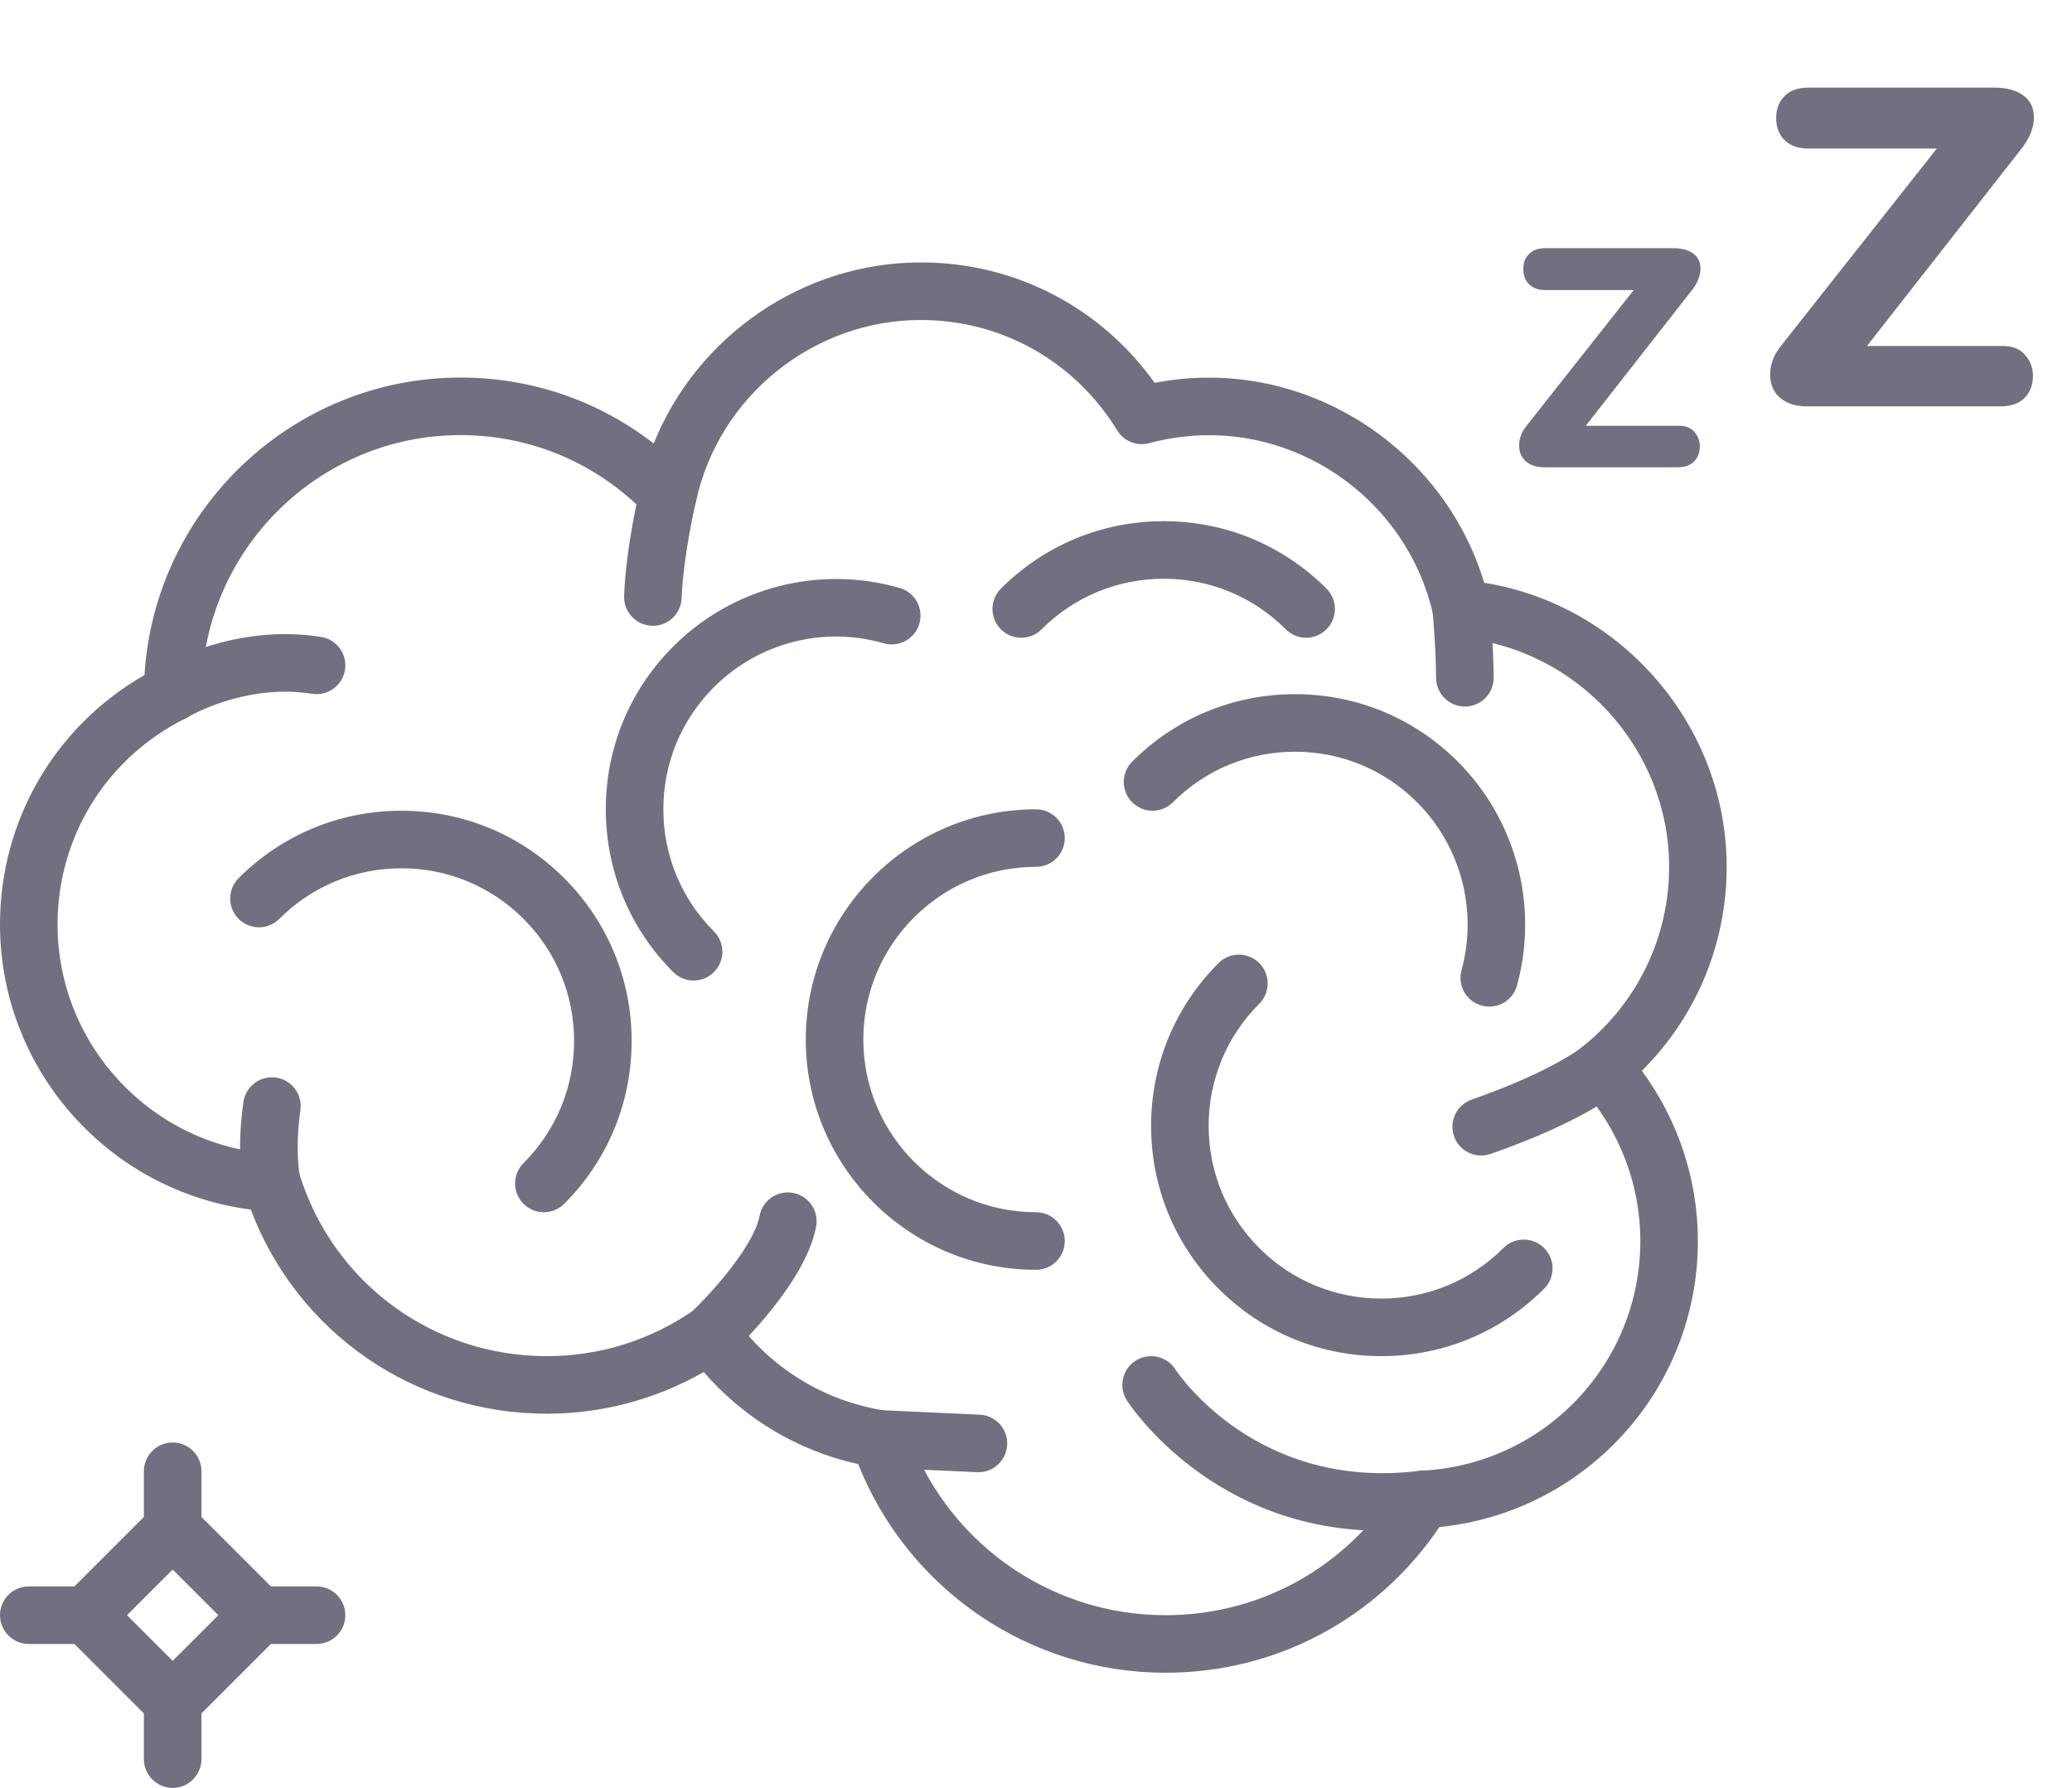 <svg width="102" height="88" viewBox="0 0 102 88" fill="none" xmlns="http://www.w3.org/2000/svg">
<path d="M51 59.666C46.314 59.666 42.5 55.854 42.5 51.166C42.5 46.478 46.314 42.666 51 42.666C51.782 42.666 52.416 42.032 52.416 41.25C52.416 40.468 51.782 39.833 51 39.833C44.751 39.833 39.666 44.917 39.666 51.166C39.666 57.415 44.751 62.5 51 62.5C51.782 62.5 52.416 61.865 52.416 61.083C52.416 60.301 51.782 59.666 51 59.666Z" fill="#727080"/>
<path d="M44.289 28.939C40.327 27.801 36.054 28.905 33.142 31.819C31.001 33.959 29.822 36.806 29.822 39.833C29.822 42.86 31.001 45.706 33.142 47.847C33.418 48.123 33.78 48.262 34.143 48.262C34.504 48.262 34.868 48.123 35.145 47.847C35.699 47.293 35.699 46.398 35.145 45.844C33.54 44.237 32.656 42.104 32.656 39.833C32.656 37.562 33.54 35.427 35.145 33.822C37.329 31.635 40.534 30.805 43.507 31.663C44.261 31.878 45.044 31.443 45.26 30.691C45.476 29.941 45.041 29.154 44.289 28.939Z" fill="#727080"/>
<path d="M76.014 61.427C75.46 60.873 74.563 60.873 74.011 61.427C72.404 63.032 70.271 63.916 68 63.916C65.729 63.916 63.595 63.032 61.989 61.427C60.384 59.821 59.5 57.687 59.5 55.416C59.5 53.145 60.384 51.012 61.989 49.406C62.543 48.852 62.543 47.956 61.989 47.402C61.436 46.848 60.539 46.848 59.986 47.402C57.845 49.543 56.666 52.389 56.666 55.416C56.666 58.444 57.845 61.29 59.986 63.43C62.126 65.571 64.972 66.75 68 66.75C71.027 66.75 73.873 65.571 76.014 63.43C76.568 62.877 76.568 61.981 76.014 61.427Z" fill="#727080"/>
<path d="M71.764 37.486C69.623 35.345 66.777 34.166 63.75 34.166C60.722 34.166 57.876 35.345 55.736 37.486C55.182 38.04 55.182 38.935 55.736 39.489C56.29 40.042 57.186 40.043 57.739 39.489C59.345 37.884 61.479 37 63.75 37C66.021 37 68.154 37.884 69.759 39.489C71.915 41.643 72.753 44.81 71.947 47.753C71.74 48.508 72.183 49.288 72.938 49.494C73.064 49.529 73.19 49.545 73.313 49.545C73.937 49.545 74.508 49.132 74.679 48.503C75.755 44.58 74.637 40.359 71.764 37.486Z" fill="#727080"/>
<path d="M65.3 28.972C63.159 26.831 60.313 25.652 57.286 25.652C54.258 25.652 51.412 26.831 49.272 28.972C48.718 29.526 48.718 30.421 49.272 30.975C49.826 31.529 50.722 31.529 51.275 30.975C52.881 29.37 55.015 28.486 57.286 28.486C59.556 28.486 61.691 29.37 63.297 30.975C63.573 31.251 63.935 31.39 64.298 31.39C64.661 31.39 65.022 31.251 65.3 30.975C65.853 30.421 65.853 29.526 65.3 28.972Z" fill="#727080"/>
<path d="M27.775 43.223C25.634 41.083 22.788 39.904 19.761 39.904C16.734 39.904 13.888 41.083 11.747 43.223C11.193 43.777 11.193 44.672 11.747 45.226C12.301 45.78 13.198 45.78 13.75 45.226C15.357 43.621 17.49 42.737 19.761 42.737C22.032 42.737 24.167 43.621 25.772 45.226C27.377 46.833 28.261 48.966 28.261 51.237C28.261 53.508 27.377 55.643 25.772 57.248C25.218 57.802 25.218 58.697 25.772 59.251C26.048 59.528 26.411 59.666 26.774 59.666C27.136 59.666 27.499 59.528 27.775 59.251C29.916 57.111 31.094 54.265 31.094 51.237C31.094 48.21 29.916 45.364 27.775 43.223Z" fill="#727080"/>
<path d="M85 42.666C85 35.721 79.833 29.765 73.063 28.685C71.04 21.946 64.085 17.437 56.842 18.845C54.18 15.114 49.95 12.916 45.333 12.916C39.508 12.916 34.3 16.552 32.181 21.831C29.468 19.724 26.161 18.583 22.666 18.583C14.409 18.583 7.604 25.076 7.114 33.226C2.704 35.753 0 40.381 0 45.5C0 52.645 5.349 58.634 12.345 59.535C14.63 65.582 20.372 69.583 26.916 69.583C29.646 69.583 32.293 68.876 34.643 67.529C36.632 69.828 39.273 71.406 42.248 72.064C44.703 78.24 50.68 82.333 57.375 82.333C62.828 82.333 67.814 79.665 70.857 75.162C78.051 74.435 83.583 68.389 83.583 61.083C83.583 58.057 82.611 55.132 80.825 52.705C83.494 50.054 85 46.469 85 42.666ZM69.978 72.387C69.51 72.411 69.085 72.661 68.84 73.061C66.367 77.093 62.08 79.5 57.375 79.5C51.613 79.5 46.496 75.829 44.641 70.368C44.472 69.871 44.043 69.508 43.524 69.424C40.521 68.941 37.892 67.308 36.117 64.827C35.84 64.442 35.405 64.235 34.963 64.235C34.686 64.235 34.405 64.316 34.159 64.486C32.019 65.968 29.515 66.75 26.916 66.75C21.299 66.75 16.405 63.148 14.739 57.789C14.565 57.227 14.06 56.832 13.472 56.796C7.507 56.434 2.833 51.472 2.833 45.5C2.833 41.176 5.247 37.29 9.135 35.358C9.613 35.12 9.918 34.631 9.921 34.097C9.958 27.104 15.677 21.416 22.666 21.416C26.162 21.416 29.425 22.812 31.859 25.346C32.221 25.723 32.763 25.87 33.266 25.729C33.769 25.586 34.153 25.178 34.265 24.666C35.387 19.5 40.042 15.75 45.333 15.75C49.301 15.75 52.912 17.781 54.998 21.184C55.325 21.721 55.967 21.975 56.572 21.813C62.972 20.1 69.205 24.209 70.556 30.28C70.689 30.884 71.2 31.332 71.817 31.384C77.621 31.883 82.167 36.838 82.167 42.666C82.167 46.087 80.641 49.291 77.982 51.455C77.68 51.7 77.493 52.059 77.463 52.446C77.434 52.834 77.564 53.215 77.825 53.504C79.71 55.595 80.75 58.286 80.75 61.083C80.75 67.125 76.018 72.091 69.978 72.387Z" fill="#727080"/>
<path d="M71.454 73.626C71.357 72.85 70.649 72.293 69.874 72.395C61.902 73.384 58.028 67.656 57.855 67.394C57.43 66.74 56.556 66.553 55.899 66.976C55.241 67.4 55.051 68.277 55.476 68.934C55.659 69.216 59.718 75.344 68.027 75.344C68.728 75.344 69.46 75.302 70.223 75.206C70.999 75.109 71.55 74.402 71.454 73.626Z" fill="#727080"/>
<path d="M33.209 22.987C32.45 22.803 31.685 23.274 31.502 24.034C31.474 24.151 30.817 26.916 30.724 29.33C30.695 30.113 31.304 30.771 32.086 30.8C32.104 30.802 32.123 30.802 32.141 30.802C32.899 30.802 33.527 30.203 33.556 29.439C33.637 27.308 34.252 24.72 34.258 24.695C34.439 23.934 33.97 23.169 33.209 22.987Z" fill="#727080"/>
<path d="M15.807 31.35C11.441 30.656 7.911 32.791 7.762 32.883C7.097 33.291 6.891 34.159 7.297 34.825C7.563 35.263 8.031 35.504 8.508 35.504C8.758 35.504 9.011 35.437 9.242 35.298C9.269 35.281 12.06 33.622 15.361 34.149C16.133 34.27 16.86 33.744 16.983 32.972C17.106 32.2 16.579 31.473 15.807 31.35Z" fill="#727080"/>
<path d="M73.349 29.846C73.278 29.065 72.593 28.503 71.811 28.562C71.03 28.633 70.456 29.322 70.527 30.101C70.529 30.119 70.683 31.837 70.696 33.372C70.703 34.149 71.336 34.776 72.112 34.776C72.117 34.776 72.119 34.776 72.126 34.777C72.908 34.77 73.537 34.13 73.53 33.348C73.516 31.7 73.356 29.921 73.349 29.846Z" fill="#727080"/>
<path d="M39.042 58.716C38.272 58.571 37.533 59.081 37.39 59.85C37.129 61.251 35.171 63.518 33.998 64.616C33.427 65.151 33.398 66.048 33.932 66.619C34.209 66.918 34.588 67.068 34.966 67.068C35.312 67.068 35.659 66.941 35.933 66.687C36.315 66.332 39.663 63.137 40.176 60.367C40.32 59.598 39.811 58.859 39.042 58.716Z" fill="#727080"/>
<path d="M48.232 69.631L43.364 69.407C42.578 69.396 41.919 69.977 41.884 70.757C41.848 71.539 42.452 72.202 43.234 72.238L48.101 72.462C48.124 72.463 48.147 72.463 48.168 72.463C48.92 72.463 49.546 71.871 49.581 71.112C49.617 70.33 49.014 69.666 48.232 69.631Z" fill="#727080"/>
<path d="M14.789 54.639C14.898 53.864 14.359 53.147 13.584 53.038C12.809 52.929 12.092 53.469 11.983 54.243C11.618 56.83 11.969 58.379 12.01 58.547C12.168 59.192 12.744 59.621 13.38 59.621C13.489 59.621 13.6 59.608 13.709 59.581C14.467 59.403 14.936 58.642 14.764 57.884C14.762 57.872 14.501 56.68 14.789 54.639Z" fill="#727080"/>
<path d="M79.932 51.627C79.419 51.045 78.527 50.988 77.939 51.494C77.925 51.505 76.504 52.701 72.447 54.122C71.709 54.379 71.32 55.188 71.578 55.926C71.782 56.51 72.331 56.875 72.915 56.875C73.07 56.875 73.229 56.849 73.383 56.796C78.003 55.178 79.652 53.764 79.825 53.609C80.4 53.089 80.445 52.209 79.932 51.627Z" fill="#727080"/>
<path d="M8.5 73.247L2.247 79.5L8.5 85.753L14.753 79.5L8.5 73.247ZM6.253 79.5L8.5 77.253L10.747 79.5L8.5 81.747L6.253 79.5Z" fill="#727080"/>
<path d="M8.5 70.999C7.718 70.999 7.083 71.634 7.083 72.416V75.249C7.083 76.031 7.718 76.666 8.5 76.666C9.282 76.666 9.917 76.031 9.917 75.249V72.416C9.917 71.634 9.282 70.999 8.5 70.999Z" fill="#727080"/>
<path d="M15.583 78.083H12.75C11.968 78.083 11.333 78.718 11.333 79.5C11.333 80.281 11.968 80.916 12.75 80.916H15.583C16.365 80.916 17 80.281 17 79.5C17 78.718 16.365 78.083 15.583 78.083Z" fill="#727080"/>
<path d="M8.5 82.333C7.718 82.333 7.083 82.968 7.083 83.75V86.583C7.083 87.365 7.718 88 8.5 88C9.282 88 9.917 87.365 9.917 86.583V83.75C9.917 82.968 9.282 82.333 8.5 82.333Z" fill="#727080"/>
<path d="M4.25 78.083H1.417C0.635 78.083 0 78.718 0 79.5C0 80.281 0.635 80.916 1.417 80.916H4.25C5.032 80.916 5.667 80.281 5.667 79.5C5.667 78.718 5.032 78.083 4.25 78.083Z" fill="#727080"/>
<path d="M88.922 20H98.484C98.995 20 99.385 19.865 99.656 19.594C99.938 19.312 100.078 18.948 100.078 18.5C100.078 18.104 99.948 17.76 99.688 17.469C99.438 17.177 99.083 17.031 98.625 17.031H91.906L99.578 7.234C99.943 6.734 100.125 6.25 100.125 5.781C100.125 5.312 99.953 4.953 99.609 4.703C99.266 4.443 98.781 4.312 98.156 4.312H89.016C88.505 4.312 88.115 4.453 87.844 4.734C87.573 5.005 87.438 5.365 87.438 5.812C87.438 6.271 87.578 6.635 87.859 6.906C88.141 7.177 88.526 7.312 89.016 7.312H95.344L87.656 17.047C87.312 17.484 87.141 17.948 87.141 18.438C87.141 18.917 87.302 19.297 87.625 19.578C87.958 19.859 88.391 20 88.922 20Z" fill="#727080"/>
<path d="M76.009 23H82.583C82.934 23 83.203 22.907 83.389 22.721C83.582 22.527 83.679 22.277 83.679 21.969C83.679 21.697 83.589 21.46 83.41 21.26C83.238 21.059 82.995 20.959 82.68 20.959H78.061L83.335 14.224C83.586 13.88 83.711 13.547 83.711 13.225C83.711 12.902 83.593 12.655 83.356 12.483C83.12 12.304 82.787 12.215 82.357 12.215H76.073C75.722 12.215 75.454 12.312 75.268 12.505C75.081 12.691 74.988 12.938 74.988 13.246C74.988 13.561 75.085 13.812 75.278 13.998C75.472 14.184 75.737 14.277 76.073 14.277H80.424L75.139 20.97C74.902 21.27 74.784 21.589 74.784 21.926C74.784 22.255 74.895 22.517 75.117 22.71C75.346 22.903 75.644 23 76.009 23Z" fill="#727080"/>
</svg>
